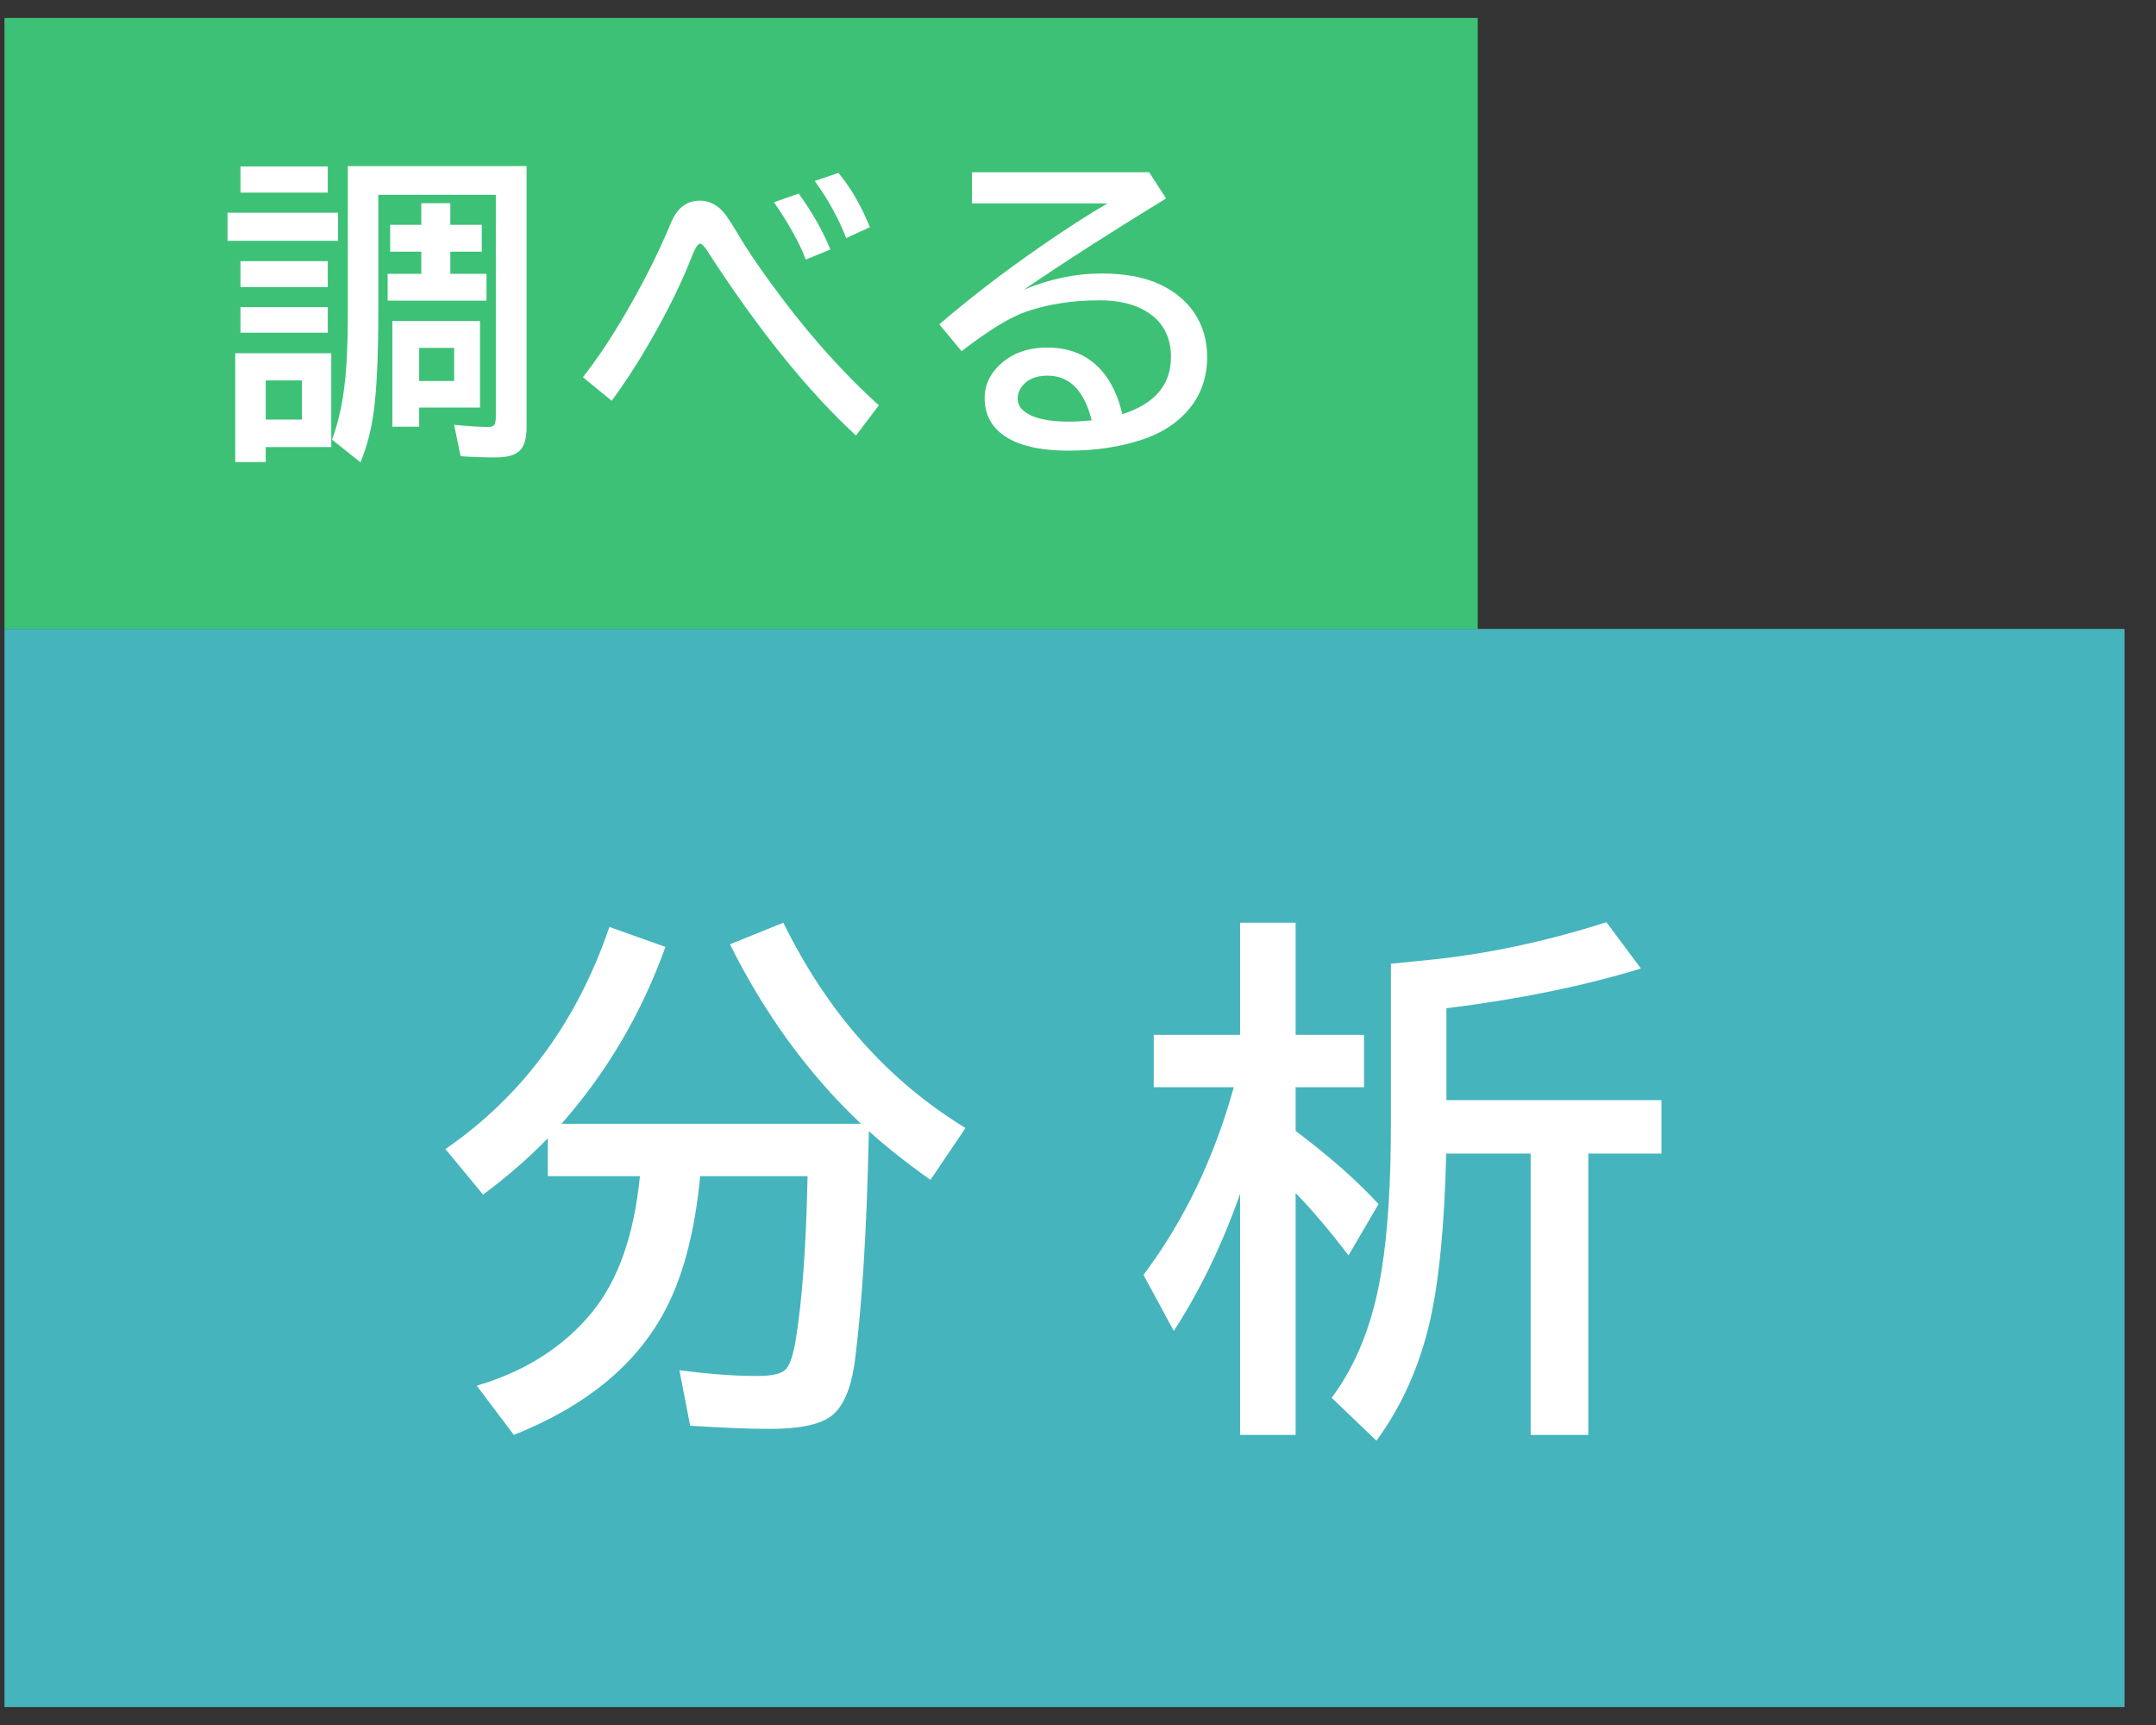 <svg width="60" height="48" viewBox="0 0 60 48" fill="none" xmlns="http://www.w3.org/2000/svg">
<rect x="0" y="0" width="60" height="48" fill="#333333" stroke="none"/>
<rect width="41" height="17" transform="translate(0.125 0.5)" fill="#3DC176"/>
<path d="M13.358 8.933V11.341H11.666V11.873H10.919V8.933H13.358ZM11.666 9.68V10.602H12.638V9.68H11.666ZM9.219 9.829V12.44H7.395V12.857H6.547V9.829H9.219ZM7.395 10.585V11.675H8.401V10.585H7.395ZM14.655 4.622V11.881C14.655 12.157 14.606 12.359 14.51 12.488C14.39 12.649 14.151 12.729 13.793 12.729C13.462 12.729 13.137 12.718 12.818 12.694L12.638 11.82C13.042 11.861 13.355 11.881 13.578 11.881C13.687 11.881 13.751 11.852 13.771 11.793C13.789 11.749 13.798 11.678 13.798 11.578V5.421H10.528V8.634C10.528 9.885 10.486 10.825 10.401 11.455C10.331 11.971 10.207 12.441 10.032 12.866L9.241 12.233C9.452 11.662 9.584 10.986 9.636 10.207C9.666 9.782 9.68 9.243 9.68 8.59V4.622H14.655ZM11.724 6.256V5.654H12.532V6.256H13.407V7.003H12.532V7.619H13.539V8.366H10.788V7.619H11.724V7.003H10.858V6.256H11.724ZM6.692 4.63H9.122V5.36H6.692V4.63ZM6.332 5.918H9.408V6.7H6.332V5.918ZM6.692 7.267H9.122V7.988H6.692V7.267ZM6.692 8.546H9.122V9.258H6.692V8.546ZM16.223 10.497C16.63 9.973 17.024 9.382 17.405 8.726C17.906 7.871 18.328 7.03 18.671 6.204C18.841 5.791 19.109 5.584 19.475 5.584C19.68 5.584 19.867 5.657 20.037 5.804C20.149 5.9 20.313 6.133 20.53 6.502C20.831 7.012 21.252 7.623 21.791 8.335C22.643 9.46 23.532 10.441 24.458 11.279L23.821 12.119C22.465 10.865 21.089 9.158 19.695 6.999C19.601 6.853 19.53 6.779 19.484 6.779C19.422 6.779 19.34 6.911 19.238 7.175C18.983 7.837 18.606 8.604 18.108 9.478C17.757 10.09 17.395 10.648 17.023 11.152L16.223 10.497ZM22.424 7.223C22.254 6.769 21.959 6.237 21.54 5.628L22.226 5.386C22.604 5.905 22.898 6.423 23.109 6.942L22.424 7.223ZM23.549 6.625C23.343 6.089 23.052 5.559 22.674 5.035L23.333 4.811C23.682 5.232 23.973 5.736 24.208 6.322L23.549 6.625ZM27.05 4.793H31.981L32.451 5.522C30.928 6.454 29.608 7.301 28.492 8.062C29.212 7.761 29.936 7.61 30.663 7.61C31.316 7.61 31.861 7.714 32.297 7.922C32.702 8.115 33.017 8.379 33.242 8.713C33.477 9.067 33.594 9.475 33.594 9.935C33.594 10.579 33.374 11.118 32.935 11.552C32.633 11.854 32.246 12.082 31.774 12.237C31.156 12.44 30.48 12.54 29.744 12.54C28.898 12.54 28.273 12.384 27.872 12.07C27.559 11.824 27.402 11.492 27.402 11.073C27.402 10.756 27.516 10.475 27.745 10.229C28.09 9.857 28.558 9.671 29.146 9.671C29.771 9.671 30.27 9.88 30.645 10.299C30.918 10.604 31.114 11.013 31.234 11.525C32.136 11.238 32.587 10.708 32.587 9.935C32.587 9.349 32.343 8.916 31.854 8.638C31.525 8.451 31.109 8.357 30.605 8.357C29.853 8.357 29.173 8.461 28.567 8.669C28.118 8.821 27.516 9.189 26.76 9.772L26.141 9.025C26.955 8.322 27.882 7.608 28.922 6.885C29.64 6.387 30.273 5.978 30.821 5.659H27.05V4.793ZM30.381 11.697C30.173 10.868 29.765 10.453 29.155 10.453C28.818 10.453 28.575 10.56 28.426 10.774C28.355 10.871 28.32 10.975 28.32 11.086C28.32 11.317 28.484 11.492 28.813 11.609C29.05 11.691 29.368 11.732 29.766 11.732C29.936 11.732 30.141 11.72 30.381 11.697Z" fill="white"/>
<rect width="59" height="30" transform="translate(0.125 17.5)" fill="#45B4BD"/>
<path d="M19.486 32.728C19.334 34.32 18.99 35.6 18.453 36.566C17.648 38.026 16.263 39.147 14.3 39.928L13.268 38.559C14.62 38.158 15.69 37.477 16.476 36.515C17.203 35.627 17.648 34.364 17.809 32.728H15.245V31.674C14.708 32.226 14.107 32.748 13.443 33.241L12.396 31.974C14.535 30.5 16.056 28.439 16.959 25.793L18.519 26.349C17.855 28.195 16.891 29.835 15.626 31.271H23.961C22.501 29.889 21.285 28.224 20.314 26.276L21.8 25.675C23.021 28.166 24.71 30.07 26.869 31.388L25.895 32.831C25.24 32.367 24.669 31.916 24.181 31.476L24.173 31.776C24.115 34.31 23.988 36.334 23.793 37.848C23.69 38.649 23.46 39.174 23.104 39.423C22.787 39.648 22.23 39.76 21.434 39.76C20.834 39.76 20.091 39.73 19.207 39.672L18.907 38.127C19.708 38.234 20.433 38.288 21.082 38.288C21.463 38.288 21.717 38.234 21.844 38.127C21.971 38.019 22.071 37.736 22.145 37.277C22.325 36.188 22.435 34.672 22.474 32.728H19.486ZM34.511 33.219C34.013 34.635 33.398 35.907 32.665 37.035L31.823 35.475C32.951 33.971 33.788 32.23 34.335 30.253H32.108V28.795H34.511V25.675H36.056V28.795H37.96V30.253H36.056V31.469C36.998 32.177 37.768 32.855 38.363 33.505L37.528 34.933C37.02 34.264 36.53 33.685 36.056 33.197V39.928H34.511V33.219ZM44.706 25.661L45.666 26.95C44.069 27.438 42.265 27.807 40.253 28.056V30.612H46.237V32.099H44.201V39.928H42.597V32.099H40.246C40.202 34.062 40.053 35.609 39.799 36.742C39.511 38.007 39.013 39.123 38.305 40.089L37.06 38.895C37.758 37.963 38.222 36.776 38.451 35.336C38.622 34.276 38.708 32.912 38.708 31.242V26.818C38.996 26.789 39.335 26.754 39.726 26.715C41.352 26.554 43.012 26.203 44.706 25.661Z" fill="white"/>
</svg>
